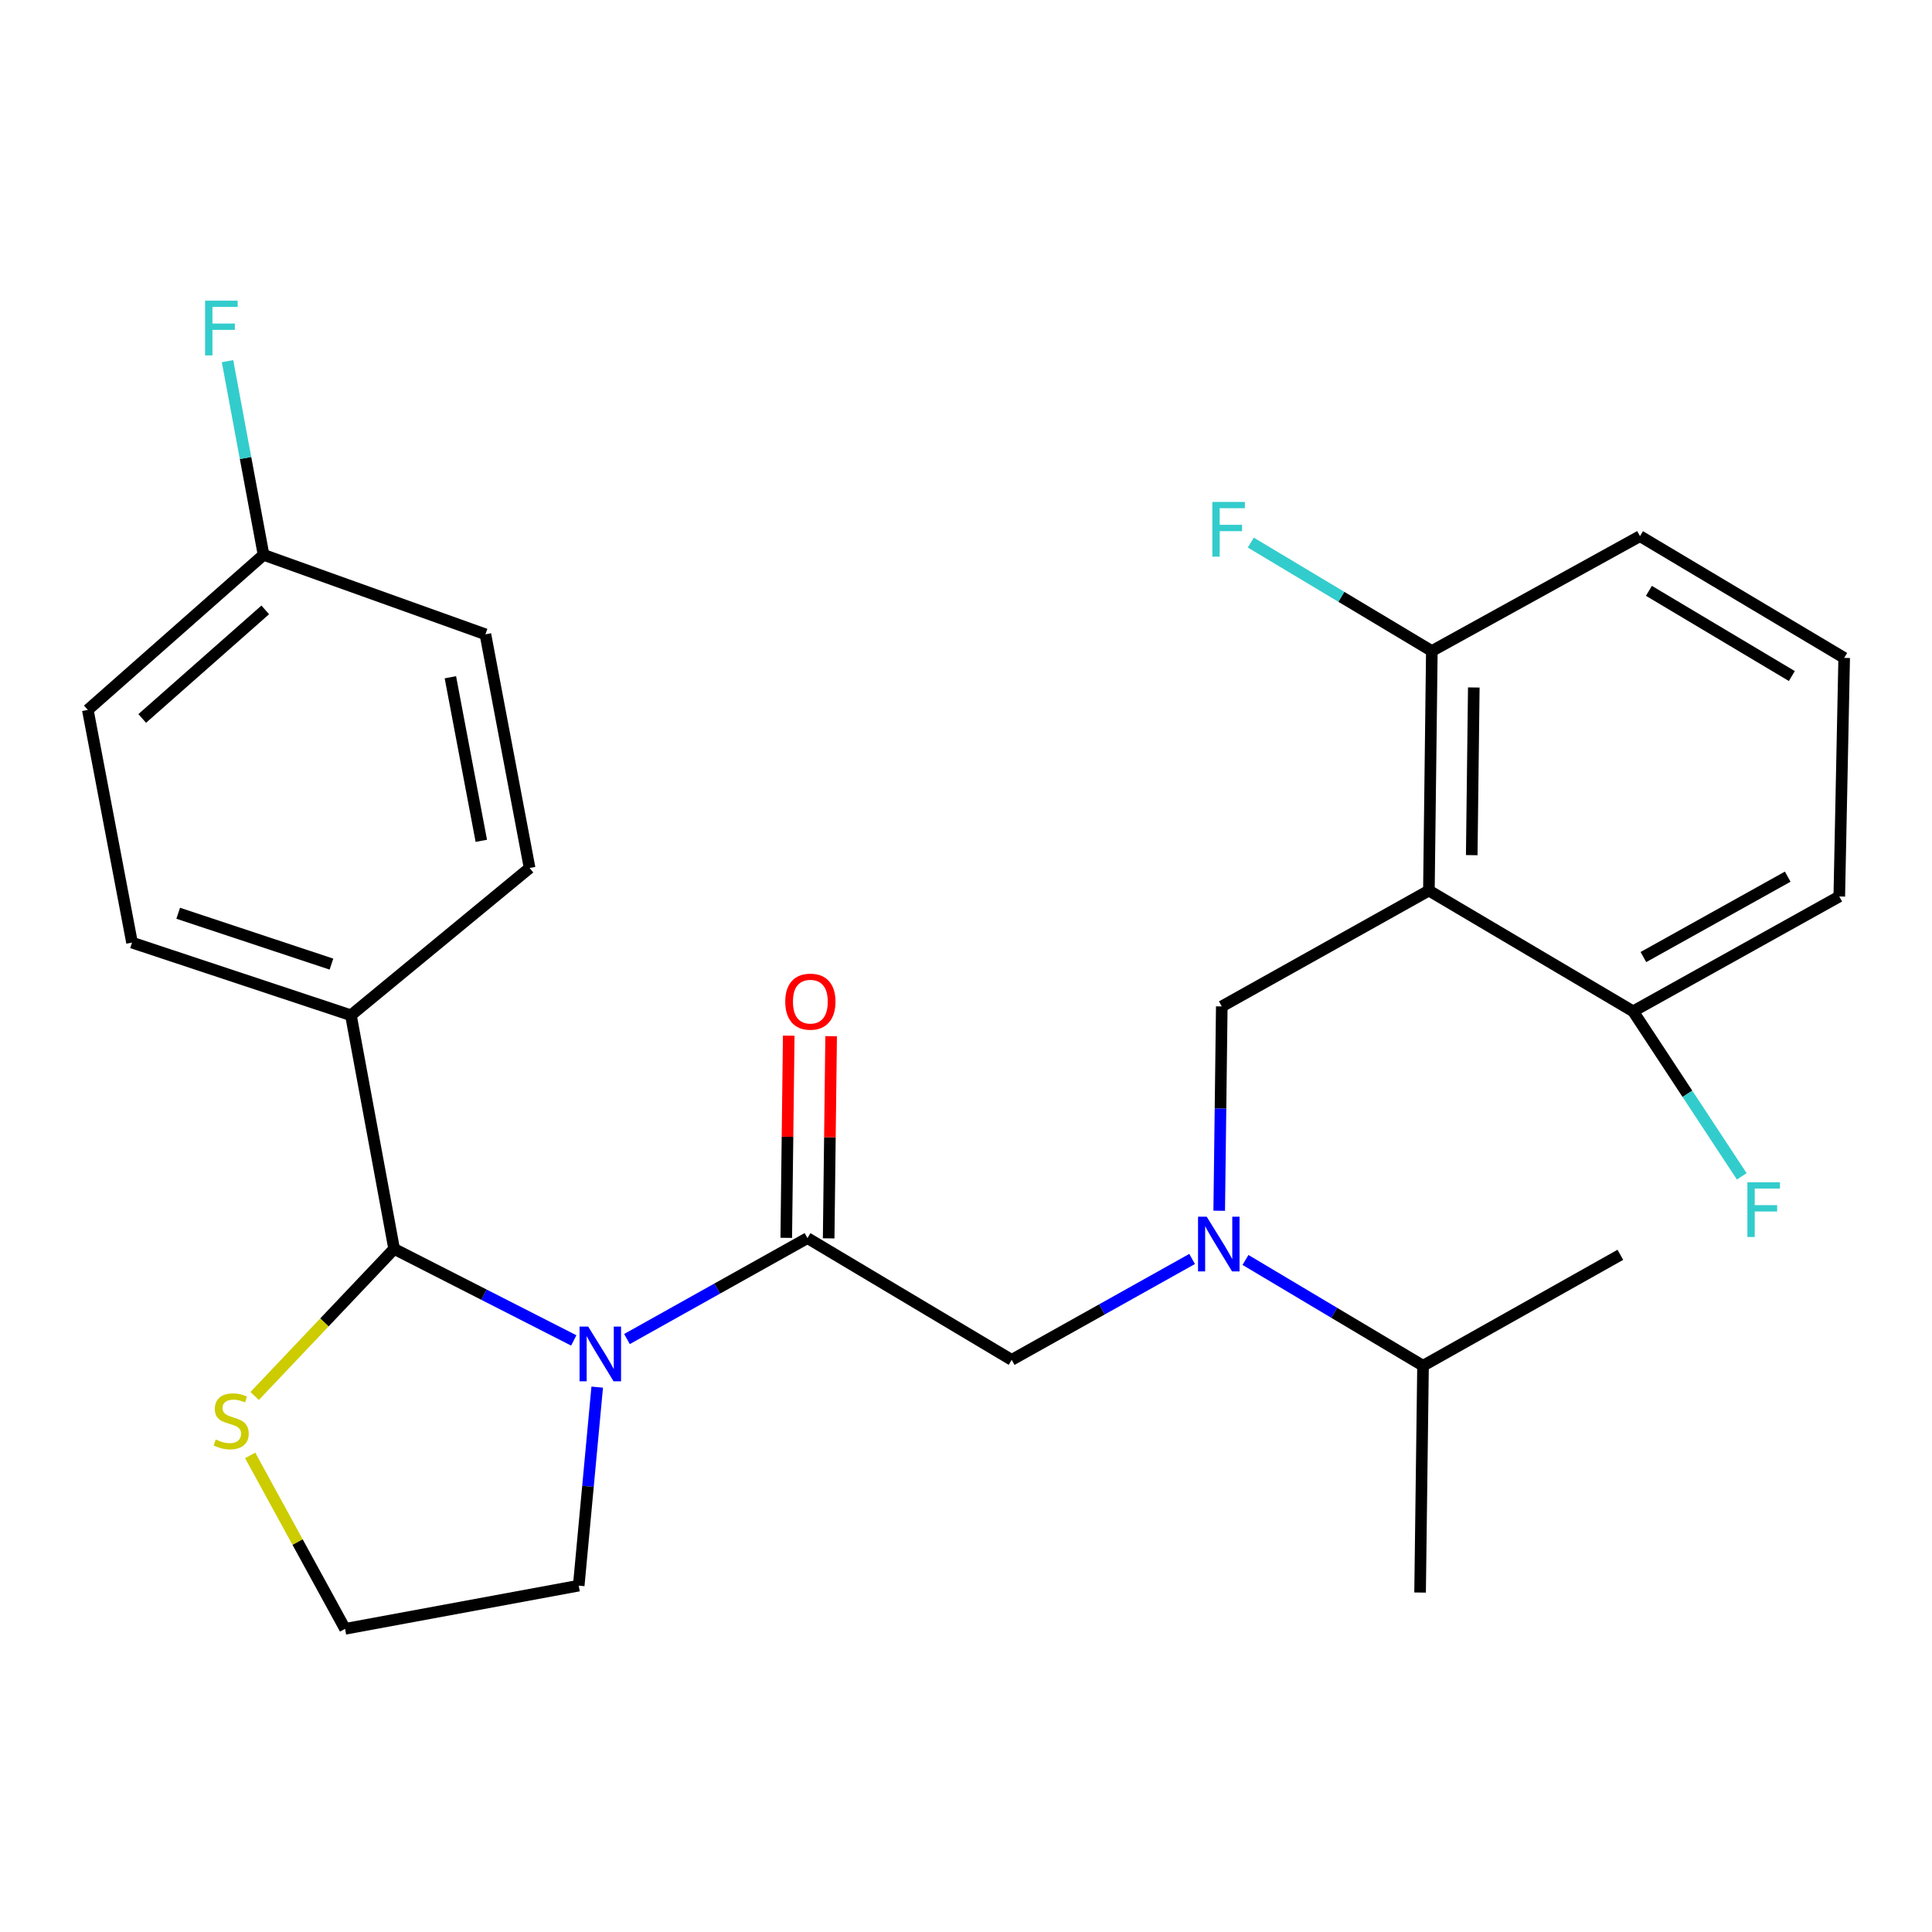 <?xml version='1.0' encoding='iso-8859-1'?>
<svg version='1.1' baseProfile='full'
              xmlns='http://www.w3.org/2000/svg'
                      xmlns:rdkit='http://www.rdkit.org/xml'
                      xmlns:xlink='http://www.w3.org/1999/xlink'
                  xml:space='preserve'
width='1000px' height='1000px' viewBox='0 0 1000 1000'>
<!-- END OF HEADER -->
<rect style='opacity:1.0;fill:#FFFFFF;stroke:none' width='1000' height='1000' x='0' y='0'> </rect>
<path class='bond-0' d='M 324.526,693.082 L 371.233,666.961' style='fill:none;fill-rule:evenodd;stroke:#0000FF;stroke-width:6px;stroke-linecap:butt;stroke-linejoin:miter;stroke-opacity:1' />
<path class='bond-0' d='M 371.233,666.961 L 417.941,640.841' style='fill:none;fill-rule:evenodd;stroke:#000000;stroke-width:6px;stroke-linecap:butt;stroke-linejoin:miter;stroke-opacity:1' />
<path class='bond-1' d='M 296.981,693.807 L 250.491,670.116' style='fill:none;fill-rule:evenodd;stroke:#0000FF;stroke-width:6px;stroke-linecap:butt;stroke-linejoin:miter;stroke-opacity:1' />
<path class='bond-1' d='M 250.491,670.116 L 204.001,646.425' style='fill:none;fill-rule:evenodd;stroke:#000000;stroke-width:6px;stroke-linecap:butt;stroke-linejoin:miter;stroke-opacity:1' />
<path class='bond-13' d='M 309.116,717.977 L 304.331,769.351' style='fill:none;fill-rule:evenodd;stroke:#0000FF;stroke-width:6px;stroke-linecap:butt;stroke-linejoin:miter;stroke-opacity:1' />
<path class='bond-13' d='M 304.331,769.351 L 299.546,820.725' style='fill:none;fill-rule:evenodd;stroke:#000000;stroke-width:6px;stroke-linecap:butt;stroke-linejoin:miter;stroke-opacity:1' />
<path class='bond-5' d='M 417.941,640.841 L 523.642,703.867' style='fill:none;fill-rule:evenodd;stroke:#000000;stroke-width:6px;stroke-linecap:butt;stroke-linejoin:miter;stroke-opacity:1' />
<path class='bond-10' d='M 428.914,640.975 L 429.554,588.652' style='fill:none;fill-rule:evenodd;stroke:#000000;stroke-width:6px;stroke-linecap:butt;stroke-linejoin:miter;stroke-opacity:1' />
<path class='bond-10' d='M 429.554,588.652 L 430.195,536.33' style='fill:none;fill-rule:evenodd;stroke:#FF0000;stroke-width:6px;stroke-linecap:butt;stroke-linejoin:miter;stroke-opacity:1' />
<path class='bond-10' d='M 406.968,640.706 L 407.608,588.384' style='fill:none;fill-rule:evenodd;stroke:#000000;stroke-width:6px;stroke-linecap:butt;stroke-linejoin:miter;stroke-opacity:1' />
<path class='bond-10' d='M 407.608,588.384 L 408.249,536.061' style='fill:none;fill-rule:evenodd;stroke:#FF0000;stroke-width:6px;stroke-linecap:butt;stroke-linejoin:miter;stroke-opacity:1' />
<path class='bond-6' d='M 204.001,646.425 L 167.903,684.49' style='fill:none;fill-rule:evenodd;stroke:#000000;stroke-width:6px;stroke-linecap:butt;stroke-linejoin:miter;stroke-opacity:1' />
<path class='bond-6' d='M 167.903,684.49 L 131.806,722.555' style='fill:none;fill-rule:evenodd;stroke:#CCCC00;stroke-width:6px;stroke-linecap:butt;stroke-linejoin:miter;stroke-opacity:1' />
<path class='bond-7' d='M 204.001,646.425 L 181.639,525.494' style='fill:none;fill-rule:evenodd;stroke:#000000;stroke-width:6px;stroke-linecap:butt;stroke-linejoin:miter;stroke-opacity:1' />
<path class='bond-2' d='M 739.594,460.956 L 632.392,520.922' style='fill:none;fill-rule:evenodd;stroke:#000000;stroke-width:6px;stroke-linecap:butt;stroke-linejoin:miter;stroke-opacity:1' />
<path class='bond-8' d='M 739.594,460.956 L 741.118,336.965' style='fill:none;fill-rule:evenodd;stroke:#000000;stroke-width:6px;stroke-linecap:butt;stroke-linejoin:miter;stroke-opacity:1' />
<path class='bond-8' d='M 761.768,442.627 L 762.835,355.833' style='fill:none;fill-rule:evenodd;stroke:#000000;stroke-width:6px;stroke-linecap:butt;stroke-linejoin:miter;stroke-opacity:1' />
<path class='bond-9' d='M 739.594,460.956 L 845.296,523.458' style='fill:none;fill-rule:evenodd;stroke:#000000;stroke-width:6px;stroke-linecap:butt;stroke-linejoin:miter;stroke-opacity:1' />
<path class='bond-3' d='M 632.392,520.922 L 631.727,573.8' style='fill:none;fill-rule:evenodd;stroke:#000000;stroke-width:6px;stroke-linecap:butt;stroke-linejoin:miter;stroke-opacity:1' />
<path class='bond-3' d='M 631.727,573.8 L 631.061,626.678' style='fill:none;fill-rule:evenodd;stroke:#0000FF;stroke-width:6px;stroke-linecap:butt;stroke-linejoin:miter;stroke-opacity:1' />
<path class='bond-4' d='M 617.033,651.637 L 570.338,677.752' style='fill:none;fill-rule:evenodd;stroke:#0000FF;stroke-width:6px;stroke-linecap:butt;stroke-linejoin:miter;stroke-opacity:1' />
<path class='bond-4' d='M 570.338,677.752 L 523.642,703.867' style='fill:none;fill-rule:evenodd;stroke:#000000;stroke-width:6px;stroke-linecap:butt;stroke-linejoin:miter;stroke-opacity:1' />
<path class='bond-14' d='M 644.66,652.146 L 690.609,679.524' style='fill:none;fill-rule:evenodd;stroke:#0000FF;stroke-width:6px;stroke-linecap:butt;stroke-linejoin:miter;stroke-opacity:1' />
<path class='bond-14' d='M 690.609,679.524 L 736.558,706.903' style='fill:none;fill-rule:evenodd;stroke:#000000;stroke-width:6px;stroke-linecap:butt;stroke-linejoin:miter;stroke-opacity:1' />
<path class='bond-27' d='M 129.483,753.311 L 154.043,798.199' style='fill:none;fill-rule:evenodd;stroke:#CCCC00;stroke-width:6px;stroke-linecap:butt;stroke-linejoin:miter;stroke-opacity:1' />
<path class='bond-27' d='M 154.043,798.199 L 178.603,843.087' style='fill:none;fill-rule:evenodd;stroke:#000000;stroke-width:6px;stroke-linecap:butt;stroke-linejoin:miter;stroke-opacity:1' />
<path class='bond-11' d='M 181.639,525.494 L 68.329,487.891' style='fill:none;fill-rule:evenodd;stroke:#000000;stroke-width:6px;stroke-linecap:butt;stroke-linejoin:miter;stroke-opacity:1' />
<path class='bond-11' d='M 171.555,499.023 L 92.238,472.701' style='fill:none;fill-rule:evenodd;stroke:#000000;stroke-width:6px;stroke-linecap:butt;stroke-linejoin:miter;stroke-opacity:1' />
<path class='bond-12' d='M 181.639,525.494 L 274.123,449.275' style='fill:none;fill-rule:evenodd;stroke:#000000;stroke-width:6px;stroke-linecap:butt;stroke-linejoin:miter;stroke-opacity:1' />
<path class='bond-18' d='M 741.118,336.965 L 694.266,308.904' style='fill:none;fill-rule:evenodd;stroke:#000000;stroke-width:6px;stroke-linecap:butt;stroke-linejoin:miter;stroke-opacity:1' />
<path class='bond-18' d='M 694.266,308.904 L 647.414,280.842' style='fill:none;fill-rule:evenodd;stroke:#33CCCC;stroke-width:6px;stroke-linecap:butt;stroke-linejoin:miter;stroke-opacity:1' />
<path class='bond-24' d='M 741.118,336.965 L 848.856,277.511' style='fill:none;fill-rule:evenodd;stroke:#000000;stroke-width:6px;stroke-linecap:butt;stroke-linejoin:miter;stroke-opacity:1' />
<path class='bond-17' d='M 845.296,523.458 L 873.41,566.162' style='fill:none;fill-rule:evenodd;stroke:#000000;stroke-width:6px;stroke-linecap:butt;stroke-linejoin:miter;stroke-opacity:1' />
<path class='bond-17' d='M 873.41,566.162 L 901.525,608.867' style='fill:none;fill-rule:evenodd;stroke:#33CCCC;stroke-width:6px;stroke-linecap:butt;stroke-linejoin:miter;stroke-opacity:1' />
<path class='bond-23' d='M 845.296,523.458 L 952.009,464.017' style='fill:none;fill-rule:evenodd;stroke:#000000;stroke-width:6px;stroke-linecap:butt;stroke-linejoin:miter;stroke-opacity:1' />
<path class='bond-23' d='M 850.623,495.368 L 925.322,453.759' style='fill:none;fill-rule:evenodd;stroke:#000000;stroke-width:6px;stroke-linecap:butt;stroke-linejoin:miter;stroke-opacity:1' />
<path class='bond-20' d='M 68.329,487.891 L 45.455,367.448' style='fill:none;fill-rule:evenodd;stroke:#000000;stroke-width:6px;stroke-linecap:butt;stroke-linejoin:miter;stroke-opacity:1' />
<path class='bond-19' d='M 274.123,449.275 L 251.249,328.32' style='fill:none;fill-rule:evenodd;stroke:#000000;stroke-width:6px;stroke-linecap:butt;stroke-linejoin:miter;stroke-opacity:1' />
<path class='bond-19' d='M 249.127,435.21 L 233.115,350.542' style='fill:none;fill-rule:evenodd;stroke:#000000;stroke-width:6px;stroke-linecap:butt;stroke-linejoin:miter;stroke-opacity:1' />
<path class='bond-16' d='M 299.546,820.725 L 178.603,843.087' style='fill:none;fill-rule:evenodd;stroke:#000000;stroke-width:6px;stroke-linecap:butt;stroke-linejoin:miter;stroke-opacity:1' />
<path class='bond-25' d='M 736.558,706.903 L 838.699,649.485' style='fill:none;fill-rule:evenodd;stroke:#000000;stroke-width:6px;stroke-linecap:butt;stroke-linejoin:miter;stroke-opacity:1' />
<path class='bond-26' d='M 736.558,706.903 L 735.034,824.298' style='fill:none;fill-rule:evenodd;stroke:#000000;stroke-width:6px;stroke-linecap:butt;stroke-linejoin:miter;stroke-opacity:1' />
<path class='bond-15' d='M 136.415,287.181 L 45.455,367.448' style='fill:none;fill-rule:evenodd;stroke:#000000;stroke-width:6px;stroke-linecap:butt;stroke-linejoin:miter;stroke-opacity:1' />
<path class='bond-15' d='M 137.293,315.677 L 73.62,371.864' style='fill:none;fill-rule:evenodd;stroke:#000000;stroke-width:6px;stroke-linecap:butt;stroke-linejoin:miter;stroke-opacity:1' />
<path class='bond-21' d='M 136.415,287.181 L 127.091,237.056' style='fill:none;fill-rule:evenodd;stroke:#000000;stroke-width:6px;stroke-linecap:butt;stroke-linejoin:miter;stroke-opacity:1' />
<path class='bond-21' d='M 127.091,237.056 L 117.766,186.931' style='fill:none;fill-rule:evenodd;stroke:#33CCCC;stroke-width:6px;stroke-linecap:butt;stroke-linejoin:miter;stroke-opacity:1' />
<path class='bond-28' d='M 136.415,287.181 L 251.249,328.32' style='fill:none;fill-rule:evenodd;stroke:#000000;stroke-width:6px;stroke-linecap:butt;stroke-linejoin:miter;stroke-opacity:1' />
<path class='bond-22' d='M 954.545,340.525 L 952.009,464.017' style='fill:none;fill-rule:evenodd;stroke:#000000;stroke-width:6px;stroke-linecap:butt;stroke-linejoin:miter;stroke-opacity:1' />
<path class='bond-29' d='M 954.545,340.525 L 848.856,277.511' style='fill:none;fill-rule:evenodd;stroke:#000000;stroke-width:6px;stroke-linecap:butt;stroke-linejoin:miter;stroke-opacity:1' />
<path class='bond-29' d='M 927.453,349.924 L 853.47,305.815' style='fill:none;fill-rule:evenodd;stroke:#000000;stroke-width:6px;stroke-linecap:butt;stroke-linejoin:miter;stroke-opacity:1' />
<path  class='atom-0' d='M 304.455 686.646
L 313.735 701.646
Q 314.655 703.126, 316.135 705.806
Q 317.615 708.486, 317.695 708.646
L 317.695 686.646
L 321.455 686.646
L 321.455 714.966
L 317.575 714.966
L 307.615 698.566
Q 306.455 696.646, 305.215 694.446
Q 304.015 692.246, 303.655 691.566
L 303.655 714.966
L 299.975 714.966
L 299.975 686.646
L 304.455 686.646
' fill='#0000FF'/>
<path  class='atom-5' d='M 624.584 629.753
L 633.864 644.753
Q 634.784 646.233, 636.264 648.913
Q 637.744 651.593, 637.824 651.753
L 637.824 629.753
L 641.584 629.753
L 641.584 658.073
L 637.704 658.073
L 627.744 641.673
Q 626.584 639.753, 625.344 637.553
Q 624.144 635.353, 623.784 634.673
L 623.784 658.073
L 620.104 658.073
L 620.104 629.753
L 624.584 629.753
' fill='#0000FF'/>
<path  class='atom-7' d='M 111.662 745.081
Q 111.982 745.201, 113.302 745.761
Q 114.622 746.321, 116.062 746.681
Q 117.542 747.001, 118.982 747.001
Q 121.662 747.001, 123.222 745.721
Q 124.782 744.401, 124.782 742.121
Q 124.782 740.561, 123.982 739.601
Q 123.222 738.641, 122.022 738.121
Q 120.822 737.601, 118.822 737.001
Q 116.302 736.241, 114.782 735.521
Q 113.302 734.801, 112.222 733.281
Q 111.182 731.761, 111.182 729.201
Q 111.182 725.641, 113.582 723.441
Q 116.022 721.241, 120.822 721.241
Q 124.102 721.241, 127.822 722.801
L 126.902 725.881
Q 123.502 724.481, 120.942 724.481
Q 118.182 724.481, 116.662 725.641
Q 115.142 726.761, 115.182 728.721
Q 115.182 730.241, 115.942 731.161
Q 116.742 732.081, 117.862 732.601
Q 119.022 733.121, 120.942 733.721
Q 123.502 734.521, 125.022 735.321
Q 126.542 736.121, 127.622 737.761
Q 128.742 739.361, 128.742 742.121
Q 128.742 746.041, 126.102 748.161
Q 123.502 750.241, 119.142 750.241
Q 116.622 750.241, 114.702 749.681
Q 112.822 749.161, 110.582 748.241
L 111.662 745.081
' fill='#CCCC00'/>
<path  class='atom-11' d='M 406.44 518.453
Q 406.44 511.653, 409.8 507.853
Q 413.16 504.053, 419.44 504.053
Q 425.72 504.053, 429.08 507.853
Q 432.44 511.653, 432.44 518.453
Q 432.44 525.333, 429.04 529.253
Q 425.64 533.133, 419.44 533.133
Q 413.2 533.133, 409.8 529.253
Q 406.44 525.373, 406.44 518.453
M 419.44 529.933
Q 423.76 529.933, 426.08 527.053
Q 428.44 524.133, 428.44 518.453
Q 428.44 512.893, 426.08 510.093
Q 423.76 507.253, 419.44 507.253
Q 415.12 507.253, 412.76 510.053
Q 410.44 512.853, 410.44 518.453
Q 410.44 524.173, 412.76 527.053
Q 415.12 529.933, 419.44 529.933
' fill='#FF0000'/>
<path  class='atom-18' d='M 904.45 611.939
L 921.29 611.939
L 921.29 615.179
L 908.25 615.179
L 908.25 623.779
L 919.85 623.779
L 919.85 627.059
L 908.25 627.059
L 908.25 640.259
L 904.45 640.259
L 904.45 611.939
' fill='#33CCCC'/>
<path  class='atom-19' d='M 627.508 259.803
L 644.348 259.803
L 644.348 263.043
L 631.308 263.043
L 631.308 271.643
L 642.908 271.643
L 642.908 274.923
L 631.308 274.923
L 631.308 288.123
L 627.508 288.123
L 627.508 259.803
' fill='#33CCCC'/>
<path  class='atom-22' d='M 106.157 155.626
L 122.997 155.626
L 122.997 158.866
L 109.957 158.866
L 109.957 167.466
L 121.557 167.466
L 121.557 170.746
L 109.957 170.746
L 109.957 183.946
L 106.157 183.946
L 106.157 155.626
' fill='#33CCCC'/>
</svg>
